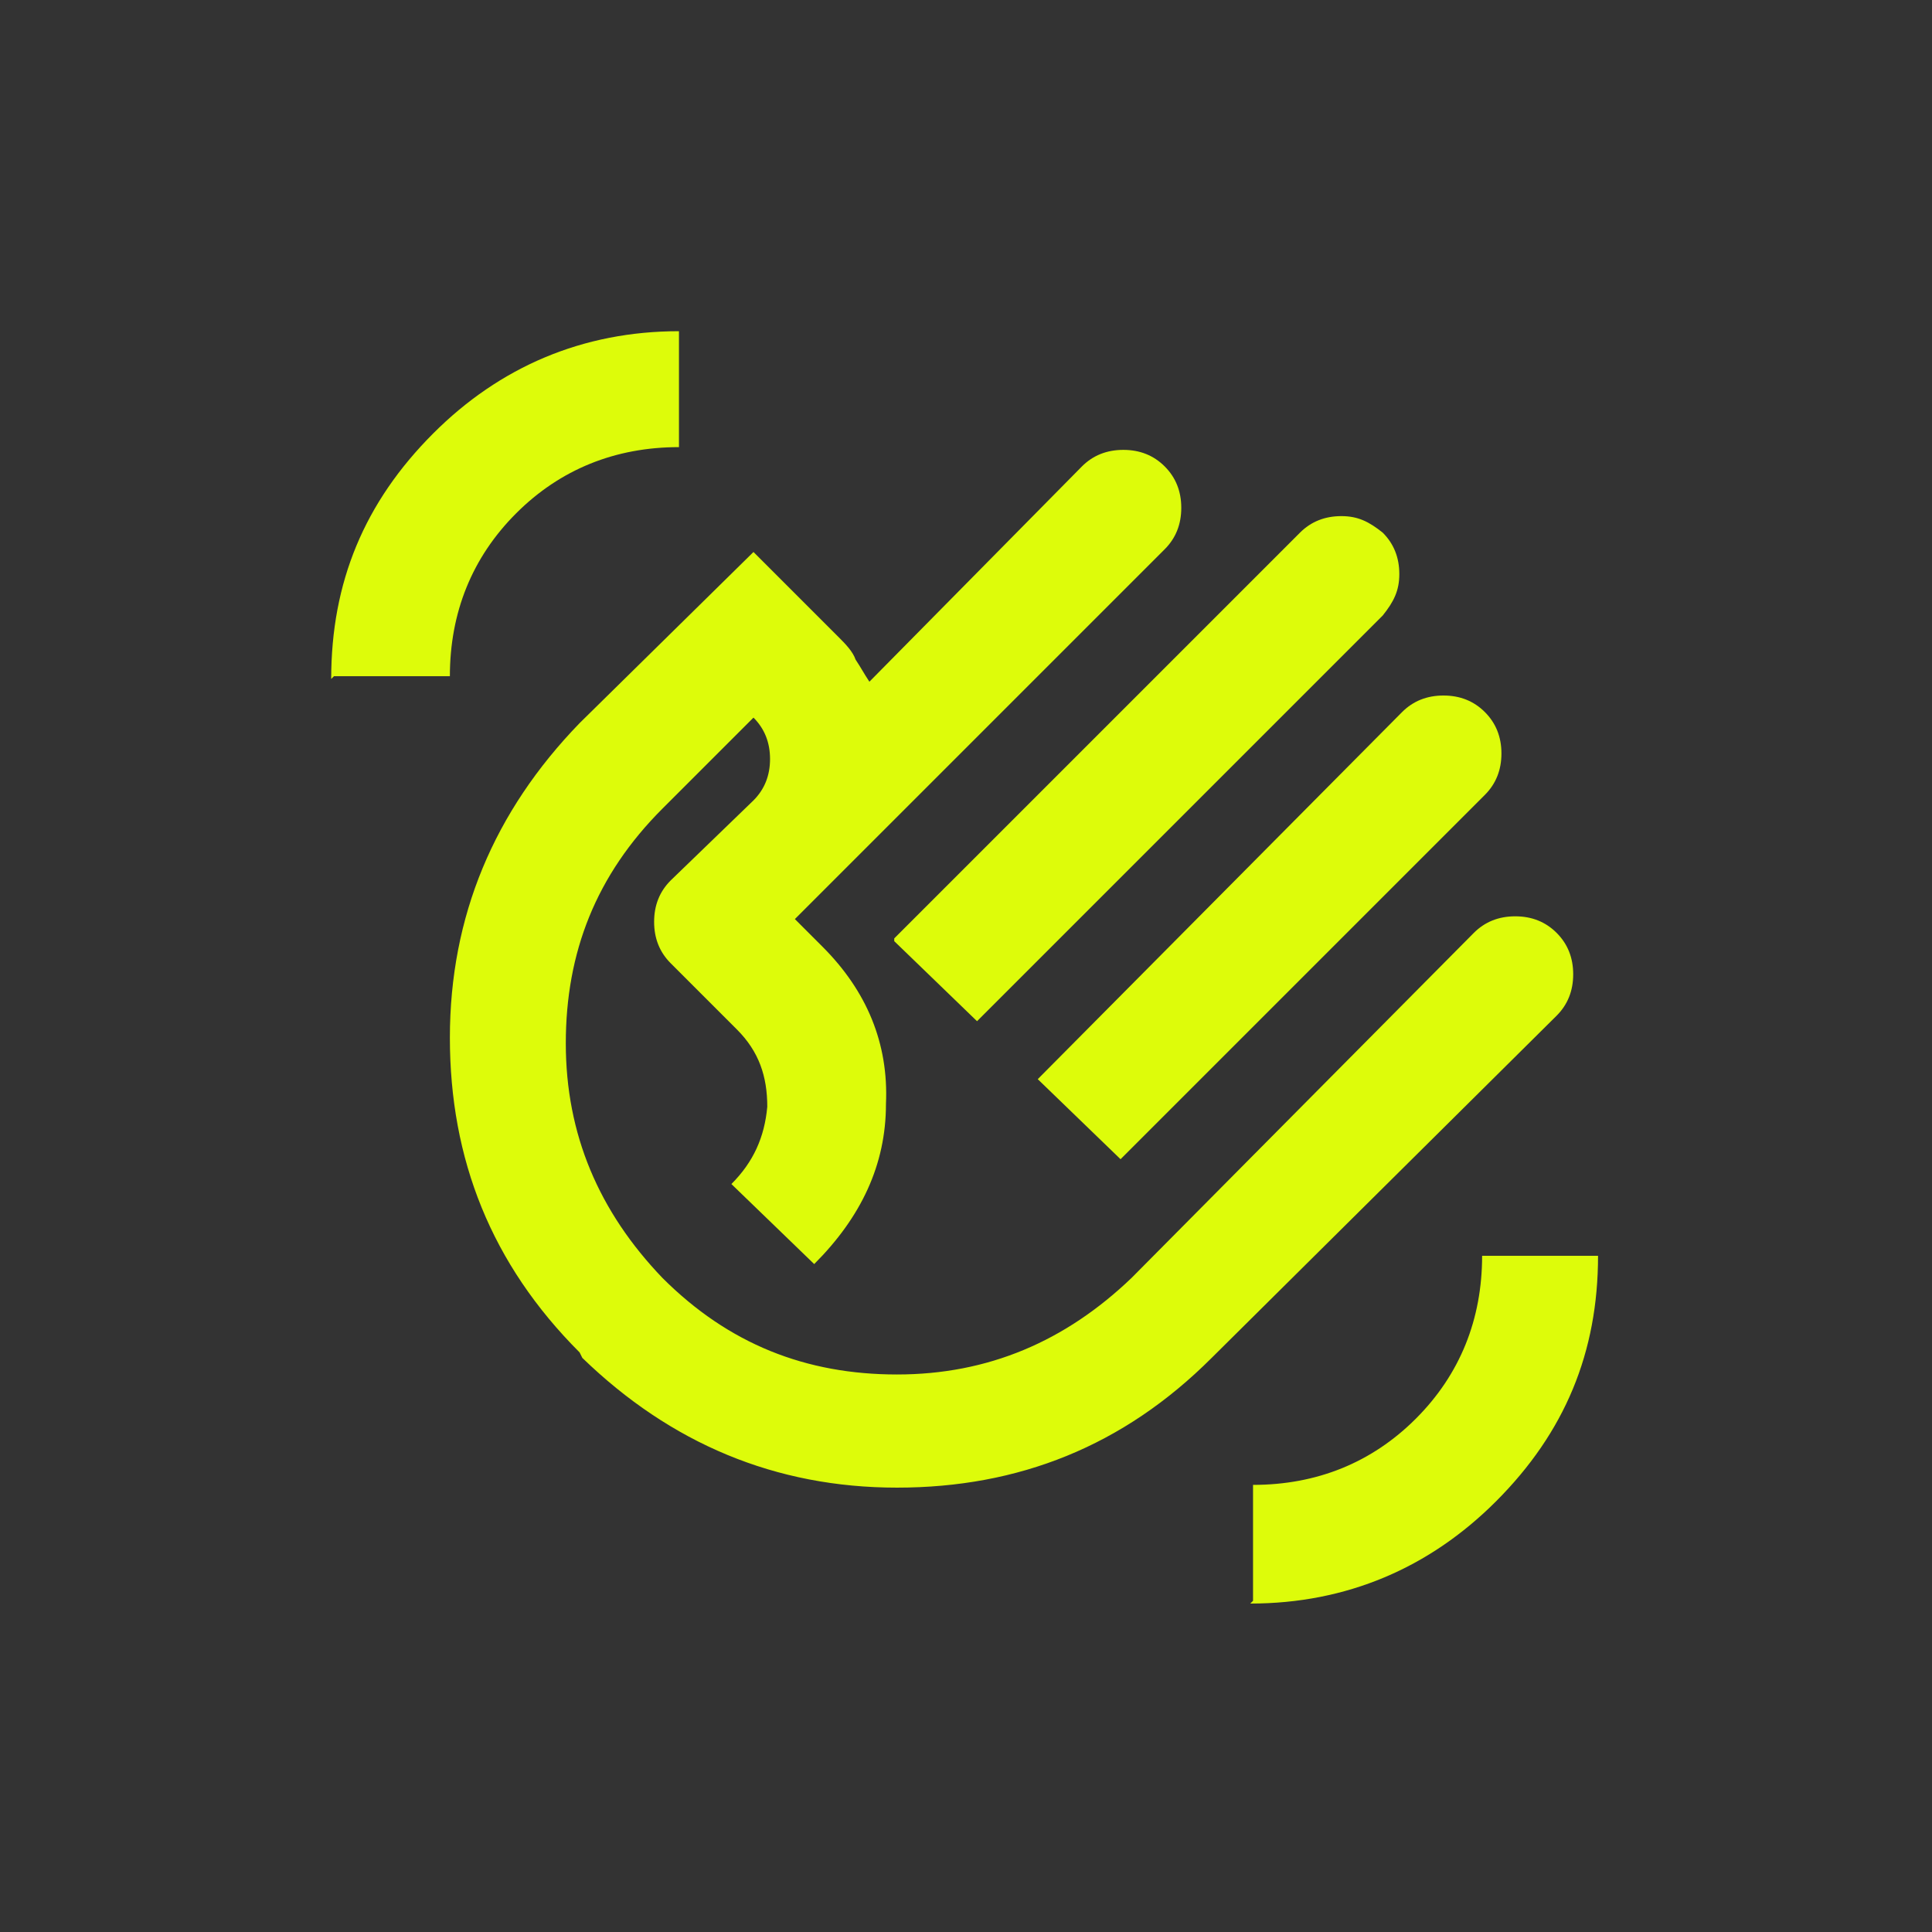 <?xml version="1.0" encoding="UTF-8"?>
<svg id="Layer_1" xmlns="http://www.w3.org/2000/svg" version="1.1" viewBox="0 0 70 70">
  <rect x="0" y="0" width="70" height="70" fill="#333333" stroke="none"/>
  <!-- Generator: Adobe Illustrator 29.2.1, SVG Export Plug-In . SVG Version: 2.1.0 Build 116)  -->
  <defs>
    <style>
      .st0 {
        fill: #ddfc0a;
      }
    </style>
  </defs>
  <path class="st0" d="M32.4,34l14.7-14.7c.4-.4.9-.6,1.5-.6s1,.2,1.5.6c.4.4.6.9.6,1.5s-.2,1-.6,1.5l-14.7,14.7-3-2.9ZM37.6,39.1l13.2-13.3c.4-.4.9-.6,1.5-.6s1.1.2,1.5.6c.4.4.6.9.6,1.5s-.2,1.1-.6,1.5l-13.2,13.2-3-2.9ZM21,49c-3.2-3.2-4.7-7-4.7-11.4s1.6-8.2,4.7-11.4l6.3-6.2,3.1,3.1c.2.2.5.5.6.8.2.3.3.5.5.8l7.7-7.8c.4-.4.9-.6,1.5-.6s1.1.2,1.5.6c.4.4.6.9.6,1.5s-.2,1.1-.6,1.5l-9,9-4.4,4.4,1,1c1.6,1.6,2.4,3.5,2.3,5.7,0,2.2-.9,4.1-2.6,5.8l-3-2.9c.8-.8,1.2-1.7,1.3-2.8,0-1.1-.3-2-1.1-2.8l-2.4-2.4c-.4-.4-.6-.9-.6-1.5s.2-1.1.6-1.5l3-2.9c.4-.4.6-.9.6-1.5s-.2-1.1-.6-1.5l-3.3,3.3c-2.4,2.4-3.5,5.2-3.5,8.5s1.2,6.1,3.5,8.5c2.4,2.4,5.2,3.5,8.5,3.5s6.1-1.2,8.5-3.5l12.4-12.5c.4-.4.9-.6,1.5-.6s1.1.2,1.5.6c.4.4.6.9.6,1.5s-.2,1.1-.6,1.5l-12.5,12.4c-3.2,3.2-7,4.7-11.4,4.7s-8.2-1.6-11.4-4.7ZM45.4,58v-4.2c2.3,0,4.3-.8,5.9-2.4,1.6-1.6,2.4-3.6,2.4-5.9h4.2c0,3.5-1.2,6.4-3.7,8.9-2.4,2.4-5.4,3.7-8.9,3.7ZM12,24.6c0-3.5,1.2-6.4,3.7-8.9,2.4-2.4,5.4-3.7,8.9-3.7v4.2c-2.3,0-4.3.8-5.9,2.4-1.6,1.6-2.4,3.6-2.4,5.9h-4.2Z"/>
</svg>